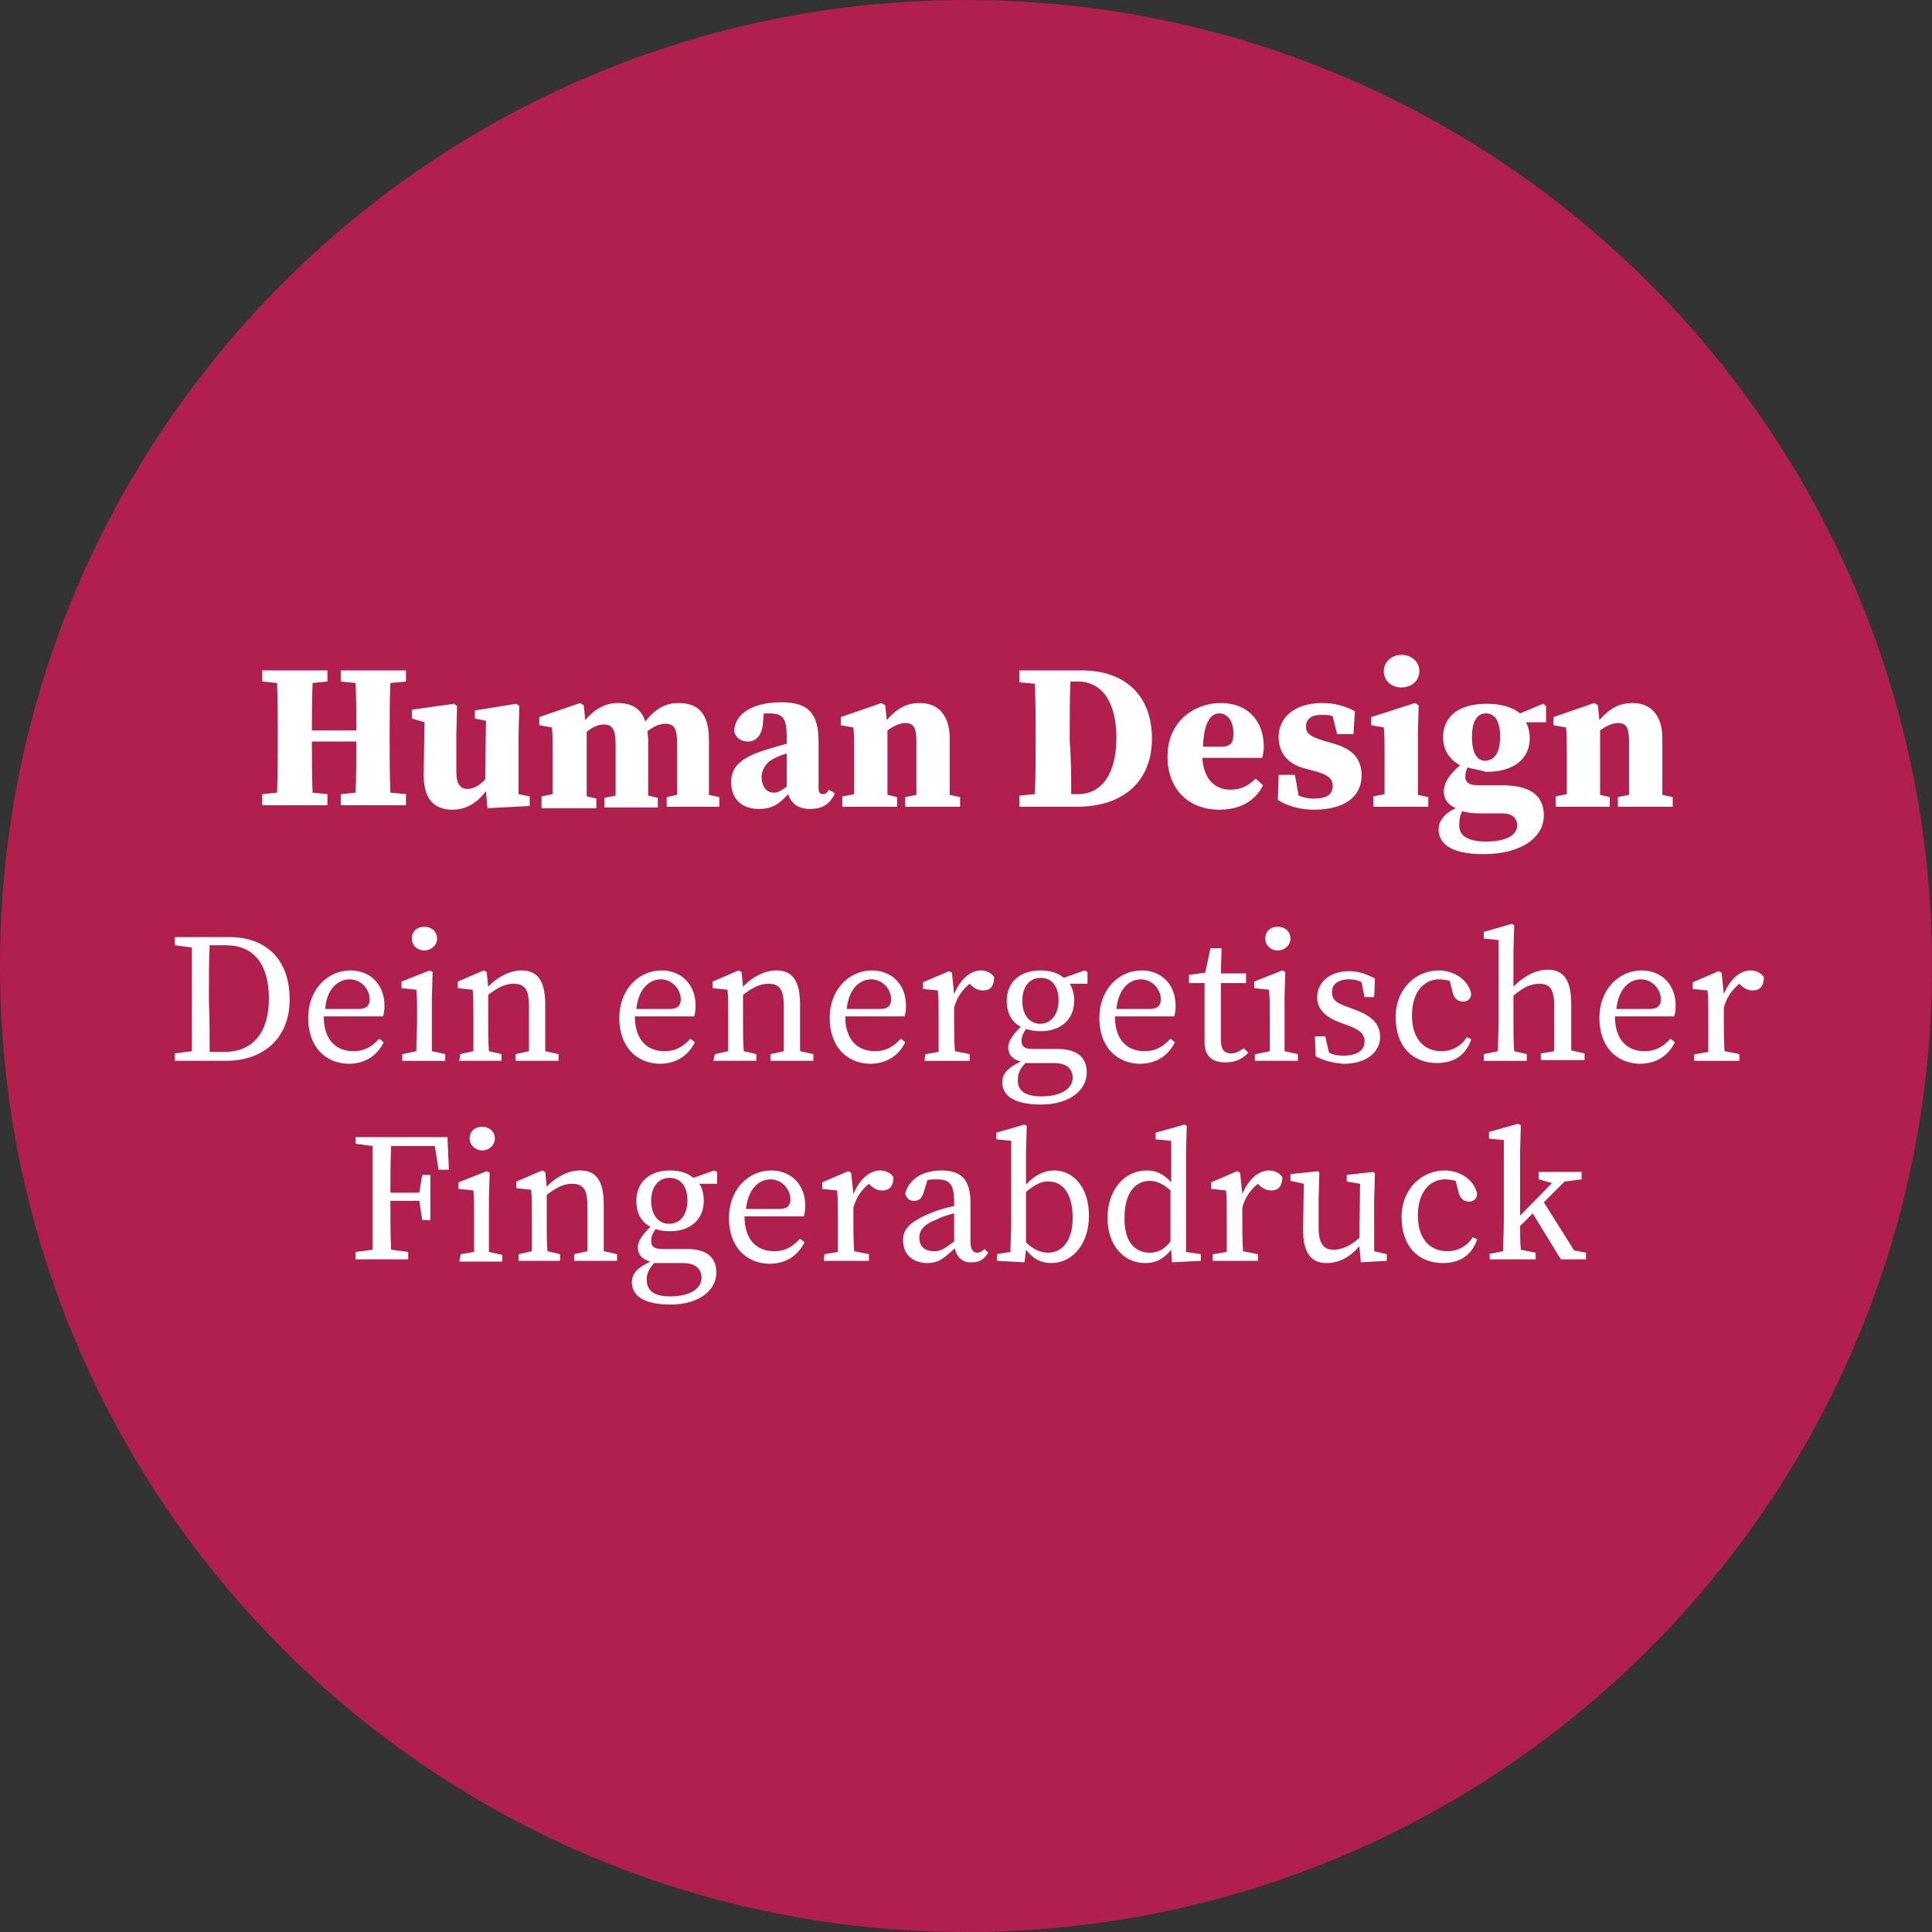 <?xml version="1.0" encoding="UTF-8"?>
<svg preserveAspectRatio="xMidYMid slice" width="400px" height="400px" xmlns="http://www.w3.org/2000/svg" xmlns:xlink="http://www.w3.org/1999/xlink" version="1.1" id="Ebene_1" x="0px" y="0px" viewBox="0 0 260.8 260.8" style="enable-background:new 0 0 260.8 260.8;" xml:space="preserve">
<rect x="0" y="0" width="260.8" height="260.8" fill="#333333" stroke="none"/>
<style type="text/css">
	.st0{fill:#B01F4D;}
	.st1{fill:#FFFFFF;}
	.st2{enable-background:new    ;}
</style>
<path id="Pfad_149-3" class="st0" d="M130.4,0c72,0,130.4,58.4,130.4,130.4s-58.4,130.4-130.4,130.4S0,202.4,0,130.4S58.4,0,130.4,0  z"></path>
<path class="st1" d="M23.6,126.5h7.4c4.8,0,8.1,2.9,8.1,8.4c0,5.4-3.7,8.3-8.6,8.3h-6.9v-1l2.3-0.3c0-2.1,0-4.3,0-6.7v-0.9  c0-2.1,0-4.3,0-6.4l-2.3-0.3L23.6,126.5L23.6,126.5z M28.3,142h2c3.8,0,6-2.6,6-7.2c0-4.7-2.1-7.2-5.8-7.2h-2.2  c-0.1,2.1-0.1,4.4-0.1,6.6v0.9C28.3,137.6,28.3,139.8,28.3,142z"></path>
<path class="st1" d="M41.6,137.4c0-3.8,2.6-6.4,5.7-6.4c2.6,0,4.6,1.8,4.6,4.8c0,0.6-0.1,1.1-0.2,1.4h-8c0,3.1,1.6,4.7,4,4.7  c1.6,0,2.6-0.7,3.5-1.7l0.6,0.5c-0.9,1.8-2.5,2.9-4.8,2.9C43.8,143.5,41.6,141.2,41.6,137.4L41.6,137.4z M43.9,136.2h4.5  c1.2,0,1.5-0.6,1.5-1.3c0-1.4-1.2-2.7-2.7-2.7C45.8,132.2,44.1,133.3,43.9,136.2L43.9,136.2z"></path>
<path class="st1" d="M54.3,142.3l1.9-0.4c0-1.2,0.1-2.9,0.1-4v-1.2c0-1.4,0-2.1-0.1-3.1l-2-0.2v-0.9L58,131l0.4,0.2l-0.1,3.4v3.3  c0,1.1,0,2.8,0,4l1.8,0.4v0.9h-5.8L54.3,142.3L54.3,142.3z M55.6,126.7c0-1,0.7-1.6,1.7-1.6c0.9,0,1.7,0.6,1.7,1.6  c0,0.9-0.8,1.6-1.7,1.6C56.3,128.3,55.6,127.6,55.6,126.7z"></path>
<path class="st1" d="M62.1,142.3l1.8-0.4c0-1.2,0-2.9,0-4v-1.2c0-1.4,0-2.1-0.1-3.1l-2-0.2v-0.9l3.5-1.5l0.4,0.2l0.2,2  c1.2-1.3,2.9-2.2,4.5-2.2c2.1,0,3.2,1.3,3.2,4.6v2.3c0,1.2,0,2.8,0,4l1.8,0.4v0.9h-5.8v-0.9l1.8-0.4c0-1.2,0-2.8,0-4v-2.1  c0-2.3-0.6-3-2.1-3c-1.1,0-2.1,0.5-3.4,1.5v3.6c0,1.1,0,2.8,0.1,4l1.7,0.4v0.9h-5.8C62.1,143.2,62.1,142.3,62.1,142.3z"></path>
<path class="st1" d="M83.6,137.4c0-3.8,2.6-6.4,5.7-6.4c2.6,0,4.6,1.8,4.6,4.8c0,0.6-0.1,1.1-0.2,1.4h-8c0,3.1,1.6,4.7,4,4.7  c1.6,0,2.6-0.7,3.5-1.7l0.6,0.5c-0.9,1.8-2.5,2.9-4.8,2.9C85.8,143.5,83.6,141.2,83.6,137.4z M85.9,136.2h4.5c1.2,0,1.5-0.6,1.5-1.3  c0-1.4-1.2-2.7-2.7-2.7C87.8,132.2,86.2,133.3,85.9,136.2z"></path>
<path class="st1" d="M96.5,142.3l1.8-0.4c0-1.2,0-2.9,0-4v-1.2c0-1.4,0-2.1-0.1-3.1l-2-0.2v-0.9l3.5-1.5l0.4,0.2l0.2,2  c1.2-1.3,2.9-2.2,4.5-2.2c2.1,0,3.2,1.3,3.2,4.6v2.3c0,1.2,0,2.8,0,4l1.8,0.4v0.9h-5.8v-0.9l1.8-0.4c0-1.2,0-2.8,0-4v-2.1  c0-2.3-0.6-3-2.1-3c-1.1,0-2.1,0.5-3.4,1.5v3.6c0,1.1,0,2.8,0.1,4l1.7,0.4v0.9h-5.8L96.5,142.3L96.5,142.3z"></path>
<path class="st1" d="M112,137.4c0-3.8,2.6-6.4,5.7-6.4c2.6,0,4.6,1.8,4.6,4.8c0,0.6-0.1,1.1-0.2,1.4h-8c0,3.1,1.6,4.7,4,4.7  c1.6,0,2.6-0.7,3.5-1.7l0.6,0.5c-0.9,1.8-2.5,2.9-4.8,2.9C114.2,143.5,112,141.2,112,137.4z M114.3,136.2h4.5c1.2,0,1.5-0.6,1.5-1.3  c0-1.4-1.2-2.7-2.7-2.7C116.2,132.2,114.6,133.3,114.3,136.2z"></path>
<path class="st1" d="M124.9,142.3l1.8-0.3c0-1.2,0-2.9,0-4v-1.2c0-1.4,0-2.1-0.1-3.1l-2-0.2v-0.9l3.5-1.5l0.4,0.2l0.3,2.9  c0.8-2,2.2-3.2,3.6-3.2c0.8,0,1.5,0.4,1.8,0.9c0,1.2-0.5,1.8-1.5,1.8c-0.6,0-1-0.2-1.5-0.6l-0.3-0.3c-1,0.8-1.7,1.8-2.1,3.2v1.9  c0,1.1,0,2.7,0.1,4l2,0.4v0.9h-6.1L124.9,142.3L124.9,142.3z"></path>
<path class="st1" d="M138.5,138.9c-0.4,0.6-0.6,1-0.6,1.6c0,0.7,0.3,1.1,1.5,1.1h3.3c2.8,0,4,1.2,4,3.2c0,2.2-2.1,4.3-6.2,4.3  c-3.6,0-5.2-1.2-5.2-3c0-1.1,0.6-1.9,2.5-2.8c-1.1-0.3-1.7-0.9-1.7-1.9c0-0.8,0.5-1.6,1.7-2.8c-1.2-0.6-1.9-1.8-1.9-3.5  c0-2.6,1.9-4.1,4.5-4.1c1.3,0,2.4,0.3,3.2,1l2.8-1l0.4,0.2v1.6h-2.4c0.4,0.6,0.6,1.4,0.6,2.3c0,2.6-1.9,4.1-4.5,4.1  C139.7,139.2,139.1,139.1,138.5,138.9z M140.6,148c2.7,0,4.2-1.1,4.2-2.5c0-1.1-0.7-2-2.5-2h-2.9c-0.4,0-0.7,0-1,0  c-0.7,0.8-1,1.4-1,2.2C137.3,147.4,138.6,148,140.6,148z M142.9,135c0-1.8-0.9-3-2.4-3c-1.6,0-2.5,1.3-2.5,3.1  c0,1.8,0.9,3.1,2.4,3.1C141.9,138.2,142.9,136.9,142.9,135z"></path>
<path class="st1" d="M148.4,137.4c0-3.8,2.6-6.4,5.7-6.4c2.6,0,4.6,1.8,4.6,4.8c0,0.6-0.1,1.1-0.2,1.4h-8c0,3.1,1.6,4.7,4,4.7  c1.6,0,2.6-0.7,3.5-1.7l0.6,0.5c-0.9,1.8-2.5,2.9-4.8,2.9C150.6,143.5,148.4,141.2,148.4,137.4z M150.7,136.2h4.5  c1.2,0,1.5-0.6,1.5-1.3c0-1.4-1.2-2.7-2.7-2.7C152.6,132.2,151,133.3,150.7,136.2z"></path>
<path class="st1" d="M162.6,140.7c0-0.6,0-1.1,0-2.1v-5.9h-2.1v-1.1l2.2-0.3l0.7-3.3h1.5l-0.1,3.4h3.4v1.3h-3.4v7.7  c0,1.3,0.5,1.8,1.4,1.8c0.5,0,1-0.2,1.7-0.7l0.6,0.6c-0.7,0.8-1.7,1.3-2.9,1.3C163.7,143.5,162.6,142.6,162.6,140.7z"></path>
<path class="st1" d="M169.5,142.3l1.9-0.4c0-1.2,0-2.9,0-4v-1.2c0-1.4,0-2.1-0.1-3.1l-2-0.2v-0.9l3.8-1.5l0.4,0.2l-0.1,3.4v3.3  c0,1.1,0,2.8,0,4l1.8,0.4v0.9h-5.8V142.3z M170.8,126.7c0-1,0.7-1.6,1.7-1.6c0.9,0,1.7,0.6,1.7,1.6c0,0.9-0.8,1.6-1.7,1.6  C171.5,128.3,170.8,127.6,170.8,126.7z"></path>
<path class="st1" d="M177.6,142.6l-0.1-2.7h1.4l0.5,2.2c0.6,0.3,1.2,0.4,2,0.4c1.9,0,2.8-0.8,2.8-1.9c0-1.1-0.7-1.6-2.3-2.2  l-1.1-0.4c-1.8-0.7-3-1.7-3-3.4c0-1.8,1.5-3.5,4.3-3.5c1.3,0,2.4,0.4,3.5,1l-0.1,2.5h-1.3l-0.4-2c-0.5-0.3-1.1-0.4-1.7-0.4  c-1.5,0-2.3,0.7-2.3,1.7c0,1.1,0.6,1.5,2.3,2.1l0.8,0.3c2.5,0.9,3.4,2.1,3.4,3.7c0,1.9-1.7,3.6-4.9,3.6  C179.9,143.5,178.8,143.2,177.6,142.6z"></path>
<path class="st1" d="M188.4,137.3c0-3.9,2.8-6.3,5.8-6.3c2.2,0,4.1,1.4,4.4,3.2c-0.1,0.7-0.5,1-1.1,1c-0.8,0-1.2-0.5-1.4-1.2  l-0.4-1.6c-0.5-0.1-0.9-0.2-1.4-0.2c-2.1,0-3.7,1.7-3.7,4.9c0,3.1,1.6,4.8,4,4.8c1.4,0,2.7-0.7,3.4-1.9l0.6,0.3  c-0.7,2.1-2.3,3.2-4.6,3.2C190.6,143.5,188.4,141.2,188.4,137.3z"></path>
<path class="st1" d="M200.3,142.3l1.9-0.4c0-1.2,0.1-2.9,0.1-4v-11l-2-0.2v-0.9l3.8-1.1l0.3,0.2l-0.1,3.5v4.8c1.2-1.3,3-2.3,4.6-2.3  c2.1,0,3.2,1.3,3.2,4.6v2.3c0,1.2,0,2.8,0,4l1.8,0.4v0.9H208v-0.9l1.8-0.3c0-1.2,0-2.9,0-4v-2.1c0-2.3-0.6-3-2-3  c-1.2,0-2.2,0.5-3.5,1.6v3.5c0,1.1,0,2.8,0.1,4l1.7,0.4v0.9h-5.8V142.3L200.3,142.3z"></path>
<path class="st1" d="M215.9,137.4c0-3.8,2.6-6.4,5.7-6.4c2.6,0,4.6,1.8,4.6,4.8c0,0.6-0.1,1.1-0.2,1.4h-8c0,3.1,1.6,4.7,4,4.7  c1.6,0,2.6-0.7,3.5-1.7l0.6,0.5c-0.9,1.8-2.5,2.9-4.8,2.9C218.1,143.5,215.9,141.2,215.9,137.4z M218.2,136.2h4.5  c1.2,0,1.5-0.6,1.5-1.3c0-1.4-1.2-2.7-2.7-2.7C220.1,132.2,218.5,133.3,218.2,136.2z"></path>
<path class="st1" d="M228.8,142.3l1.8-0.3c0-1.2,0-2.9,0-4v-1.2c0-1.4,0-2.1-0.1-3.1l-2-0.2v-0.9l3.5-1.5l0.4,0.2l0.3,2.9  c0.8-2,2.2-3.2,3.6-3.2c0.8,0,1.5,0.4,1.8,0.9c0,1.2-0.5,1.8-1.5,1.8c-0.6,0-1-0.2-1.5-0.6l-0.3-0.3c-1,0.8-1.7,1.8-2.1,3.2v1.9  c0,1.1,0,2.7,0.1,4l2,0.4v0.9h-6.1V142.3z"></path>
<path class="st1" d="M48,153.5h12.4l0.2,4.4h-1.4l-0.5-3.2h-5.9c-0.1,2.1-0.1,4.3-0.1,6.3h3.9l0.4-2.4h1.1v6.1h-1.1l-0.4-2.6h-3.9  c0,2.5,0,4.6,0.1,6.6l2.3,0.3v1H48v-1l2.3-0.3c0-2.1,0-4.3,0-6.4v-1.2c0-2.1,0-4.3,0-6.4l-2.3-0.3C48,154.5,48,153.5,48,153.5z"></path>
<path class="st1" d="M62.2,169.3L64,169c0-1.2,0-2.9,0-4v-1.2c0-1.4,0-2.1-0.1-3.1l-2-0.2v-0.9l3.8-1.5l0.4,0.2l-0.1,3.4v3.3  c0,1.1,0,2.8,0,4l1.8,0.4v0.9h-5.8L62.2,169.3L62.2,169.3z M63.4,153.7c0-1,0.7-1.6,1.7-1.6c0.9,0,1.7,0.6,1.7,1.6  c0,0.9-0.8,1.6-1.7,1.6C64.2,155.3,63.4,154.6,63.4,153.7z"></path>
<path class="st1" d="M70,169.3l1.8-0.4c0-1.2,0-2.9,0-4v-1.2c0-1.4,0-2.1-0.1-3.1l-2-0.2v-0.9l3.5-1.5l0.4,0.2l0.2,2  c1.2-1.3,2.9-2.2,4.5-2.2c2.1,0,3.2,1.3,3.2,4.6v2.3c0,1.2,0,2.8,0,4l1.8,0.4v0.9h-5.8v-0.9l1.8-0.4c0-1.2,0-2.8,0-4v-2.1  c0-2.3-0.6-3-2.1-3c-1.1,0-2.1,0.5-3.4,1.5v3.6c0,1.1,0,2.8,0.1,4l1.7,0.4v0.9H70L70,169.3L70,169.3z"></path>
<path class="st1" d="M88.5,165.9c-0.4,0.6-0.6,1-0.6,1.6c0,0.7,0.3,1.1,1.5,1.1h3.3c2.8,0,4,1.2,4,3.2c0,2.2-2.1,4.3-6.2,4.3  c-3.6,0-5.2-1.2-5.2-3c0-1.1,0.6-1.9,2.5-2.8c-1.1-0.3-1.7-0.9-1.7-1.9c0-0.8,0.5-1.6,1.7-2.8c-1.2-0.6-1.9-1.8-1.9-3.5  c0-2.6,1.9-4.1,4.5-4.1c1.3,0,2.4,0.3,3.2,1l2.8-1l0.4,0.2v1.6h-2.4c0.4,0.6,0.6,1.4,0.6,2.3c0,2.6-1.9,4.1-4.5,4.1  C89.6,166.2,89,166.1,88.5,165.9L88.5,165.9z M90.5,175c2.7,0,4.2-1.1,4.2-2.5c0-1.1-0.7-2-2.5-2h-2.9c-0.4,0-0.7,0-1,0  c-0.7,0.8-1,1.4-1,2.2C87.3,174.4,88.5,175,90.5,175z M92.8,162c0-1.8-0.9-3-2.4-3c-1.6,0-2.5,1.3-2.5,3.1c0,1.8,0.9,3.1,2.4,3.1  C91.9,165.2,92.8,163.9,92.8,162z"></path>
<path class="st1" d="M98.4,164.4c0-3.8,2.6-6.4,5.7-6.4c2.6,0,4.6,1.8,4.6,4.8c0,0.6-0.1,1.1-0.2,1.4h-8c0,3.1,1.6,4.7,4,4.7  c1.6,0,2.6-0.7,3.5-1.7l0.6,0.5c-0.9,1.8-2.5,2.9-4.8,2.9C100.6,170.5,98.4,168.2,98.4,164.4z M100.7,163.2h4.5  c1.2,0,1.5-0.6,1.5-1.3c0-1.4-1.2-2.7-2.7-2.7C102.6,159.2,101,160.3,100.7,163.2z"></path>
<path class="st1" d="M111.3,169.3l1.8-0.3c0-1.2,0-2.9,0-4v-1.2c0-1.4,0-2.1-0.1-3.1l-2-0.2v-0.9l3.5-1.5l0.4,0.2l0.3,2.9  c0.8-2,2.2-3.2,3.6-3.2c0.8,0,1.5,0.4,1.8,0.9c0,1.2-0.5,1.8-1.5,1.8c-0.6,0-1-0.2-1.5-0.6l-0.3-0.3c-1,0.8-1.7,1.8-2.1,3.2v1.9  c0,1.1,0,2.7,0.1,4l2,0.4v0.9h-6.1L111.3,169.3L111.3,169.3z"></path>
<path class="st1" d="M128.9,168.5c-1.4,1.3-2.2,2-3.7,2c-1.8,0-3.3-1-3.3-3.1c0-1.4,0.8-2.5,4.1-3.8c0.8-0.3,1.8-0.6,2.8-0.8v-0.6  c0-2.4-0.7-3-2.3-3c-0.4,0-0.8,0-1.3,0.1l-0.5,1.6c-0.2,0.8-0.6,1.2-1.3,1.2c-0.7,0-1.1-0.4-1.2-1c0.5-1.9,2.3-3.1,4.9-3.1  c2.6,0,3.9,1.2,3.9,4.3v5.3c0,1.1,0.4,1.5,0.9,1.5c0.4,0,0.7-0.2,1-0.5l0.5,0.5c-0.6,1-1.3,1.3-2.2,1.3  C130,170.5,129.1,169.7,128.9,168.5L128.9,168.5z M126.1,168.9c0.8,0,1.2-0.2,2.7-1.3v-3.8c-0.9,0.2-1.8,0.5-2.3,0.8  c-2.2,0.8-2.4,1.8-2.4,2.5C124.1,168.4,125,168.9,126.1,168.9z"></path>
<path class="st1" d="M134.5,169.3l1.9-0.3c0-1.2,0.1-2.9,0.1-4v-11l-2-0.2v-0.9l3.8-1.1l0.3,0.2l-0.1,3.5v4.4  c1.2-1.3,2.5-1.9,3.8-1.9c2.6,0,4.7,2.3,4.7,6.1c0,3.8-2.2,6.4-5.1,6.4c-1.2,0-2.3-0.4-3.4-1.8l-0.2,1.7l-3.7-0.2V169.3z   M138.5,160.9v6.8c1,1,2,1.4,3,1.4c1.8,0,3.3-1.5,3.3-4.7c0-3.2-1.3-4.9-3.2-4.9C140.8,159.4,139.8,159.8,138.5,160.9z"></path>
<path class="st1" d="M158.1,168.7c-0.9,1.1-1.9,1.8-3.5,1.8c-3,0-5.1-2.5-5.1-6.1c0-3.8,2.3-6.4,5.3-6.4c1.2,0,2.2,0.4,3.3,1.6V154  l-2.1-0.2v-0.9l3.9-1.1l0.3,0.2l-0.1,3.5V169l2,0.3v0.9l-3.9,0.2L158.1,168.7z M155.2,169.1c1.1,0,1.9-0.4,2.8-1.5v-6.9  c-1.1-1-2-1.3-2.8-1.3c-1.8,0-3.4,1.5-3.4,4.9C151.7,167.6,153.2,169.1,155.2,169.1z"></path>
<path class="st1" d="M163.8,169.3l1.8-0.3c0-1.2,0-2.9,0-4v-1.2c0-1.4,0-2.1-0.1-3.1l-2-0.2v-0.9l3.5-1.5l0.4,0.2l0.3,2.9  c0.8-2,2.2-3.2,3.6-3.2c0.8,0,1.5,0.4,1.8,0.9c0,1.2-0.5,1.8-1.5,1.8c-0.6,0-1-0.2-1.5-0.6l-0.3-0.3c-1,0.8-1.7,1.8-2.1,3.2v1.9  c0,1.1,0,2.7,0.1,4l2,0.4v0.9h-6.1V169.3z"></path>
<path class="st1" d="M175.9,166l0.1-6.2l-1.8-0.4v-0.9l3.7-0.4l0.2,0.2l-0.1,3.5v3.9c0,2.2,0.7,3,2,3c1.1,0,2.3-0.5,3.5-1.6l0.1-7.3  l-1.8-0.3v-0.9l3.6-0.4l0.2,0.2l-0.1,3.5v7l1.7,0.4v0.9l-3.5,0.2l-0.2-2.2c-1.3,1.6-2.9,2.3-4.4,2.3  C177.1,170.5,175.9,169.3,175.9,166z"></path>
<path class="st1" d="M189.2,164.3c0-3.9,2.8-6.3,5.8-6.3c2.2,0,4.1,1.4,4.4,3.2c-0.1,0.7-0.5,1-1.1,1c-0.8,0-1.2-0.5-1.4-1.2  l-0.4-1.6c-0.5-0.1-0.9-0.2-1.4-0.2c-2.1,0-3.7,1.7-3.7,4.9c0,3.1,1.6,4.8,4,4.8c1.4,0,2.7-0.7,3.4-1.9l0.6,0.3  c-0.7,2.1-2.3,3.2-4.6,3.2C191.4,170.5,189.2,168.2,189.2,164.3z"></path>
<path class="st1" d="M200.9,169.3l2-0.4c0-1.3,0.1-2.7,0.1-4v-11l-2-0.2v-0.9l3.9-1.1l0.4,0.2l-0.1,3.5v8.7l4.3-4.4l-1.8-0.5v-1h5.8  v1l-2.3,0.3l-2.8,2.8l4.1,6.5l1.6,0.3v0.9h-3.4l-3.8-6.2l-1.7,1.7c0,1.1,0,2.2,0.1,3.2l2,0.4v0.9h-6.2V169.3z"></path>
<g class="st2">
	<path class="st1" d="M46,90.5h8.8V92l-2.1,0.2c-0.1,2.3-0.1,4.6-0.1,6.9v1c0,2.3,0,4.6,0.1,6.9l2.1,0.2v1.5H46v-1.5l2-0.2   c0.1-2.3,0.1-4.6,0.1-6.9h-6c0,2.5,0,4.7,0.1,6.9l2,0.2v1.5h-8.8v-1.5l2-0.2c0.1-2.3,0.1-4.6,0.1-6.9v-1c0-2.3,0-4.6-0.1-6.9   l-2-0.2v-1.5h8.8V92l-2,0.2c-0.1,2.3-0.1,4.6-0.1,6.4h6c0-2.1,0-4.3-0.1-6.4L46,92V90.5z"></path>
</g>
<g class="st2">
	<path class="st1" d="M65.6,106.8c-1.2,1.6-2.7,2.5-4.5,2.5c-2.4,0-4-1.3-3.9-5l0.1-6.8L55.6,97v-1.2l5.7-0.8l0.4,0.3l-0.1,3.9v5   c0,1.7,0.6,2.3,1.5,2.3c0.8,0,1.7-0.5,2.4-1.3l0.1-7.9L64.1,97v-1.1l5.6-0.9l0.4,0.3l-0.1,3.9v8l1.5,0.3v1.3l-5.7,0.3L65.6,106.8z"></path>
</g>
<g class="st2">
	<path class="st1" d="M73.1,107.5l1.5-0.3c0-1.3,0-3.1,0-4.2v-1.6c0-1.5,0-2.1-0.1-3.2l-1.7-0.3v-1.1l5.5-1.9l0.5,0.3l0.2,2   c1.3-1.5,2.7-2.3,4.4-2.3c1.9,0,3.2,0.8,3.7,2.5c1.5-1.9,2.9-2.5,4.5-2.5c2.8,0,4.1,1.6,4.1,5v3.1c0,1.2,0,2.9,0,4.3l1.4,0.3v1.3   H90v-1.3l1.4-0.3c0-1.3,0-3,0-4.2v-2.7c0-2.1-0.4-2.7-1.6-2.7c-0.8,0-1.6,0.4-2.4,1c0,0.3,0.1,0.7,0.1,1.1v3.3c0,1.2,0,2.9,0,4.3   l1.3,0.3v1.3h-7.2v-1.3l1.5-0.3c0-1.3,0-3,0-4.2v-2.7c0-2-0.4-2.7-1.6-2.7c-0.8,0-1.6,0.4-2.3,1v4.4c0,1.2,0,2.9,0,4.3l1.3,0.3v1.3   h-7.4V107.5z"></path>
</g>
<g class="st2">
	<path class="st1" d="M106.4,107.2c-1.2,1.3-2.1,2-4,2c-2.2,0-3.7-1.3-3.7-3.6c0-2,1.1-3.4,5.4-4.6c0.6-0.2,1.3-0.4,2.1-0.6v-0.9   c0-2.5-0.5-3.2-2.3-3.2c-0.3,0-0.5,0-0.8,0l-0.1,1.2c-0.1,1.8-1,2.6-2,2.6c-1,0-1.7-0.5-1.9-1.4c0.1-2.3,2.4-3.9,6.4-3.9   c3.6,0,5,1.5,5,5.3v6.3c0,0.6,0.2,0.8,0.6,0.8c0.3,0,0.5-0.1,0.8-0.6l0.8,0.5c-0.7,1.5-1.7,2.1-3.4,2.1   C107.8,109.2,106.8,108.5,106.4,107.2z M104.5,107c0.4,0,0.7-0.1,1.7-0.8v-4.5c-0.5,0.2-1,0.3-1.3,0.5c-1.3,0.5-2.1,1.5-2.1,2.8   C102.9,106.4,103.6,107,104.5,107z"></path>
	<path class="st1" d="M113.8,107.5l1.5-0.3c0-1.3,0-3.1,0-4.2v-1.6c0-1.5,0-2.1-0.1-3.2l-1.7-0.3v-1.1l5.5-1.9l0.5,0.3l0.2,2   c1.5-1.7,2.8-2.3,4.5-2.3c2.4,0,4,1.6,4,4.8v3.3c0,1.2,0,2.9,0,4.3l1.4,0.3v1.3h-7.4v-1.3l1.5-0.3c0-1.4,0-3.1,0-4.3V100   c0-1.8-0.4-2.4-1.5-2.4c-0.7,0-1.6,0.4-2.4,1v4.4c0,1.2,0,2.9,0,4.3l1.3,0.3v1.3h-7.4V107.5z"></path>
	<path class="st1" d="M137.7,90.5h8.3c6,0,9.5,3.5,9.5,9.2c0,5.8-3.9,9.2-10.1,9.2h-7.8v-1.5l2.1-0.2c0.1-2.3,0.1-4.6,0.1-7v-1   c0-2.3,0-4.6-0.1-6.9l-2.1-0.2V90.5z M144.6,107.2h0.9c3.2,0,5.2-2.7,5.2-7.6c0-4.9-2-7.6-5.2-7.6h-1c-0.1,2.3-0.1,4.7-0.1,7.1v0.9   C144.6,102.5,144.6,104.9,144.6,107.2z"></path>
	<path class="st1" d="M157.6,102.1c0-4.7,3.6-7.2,7.2-7.2c3.7,0,5.8,2.5,5.8,5.9c0,0.6-0.1,1-0.2,1.5h-8.1c0.2,3,1.8,4.3,3.8,4.3   c1.5,0,2.5-0.6,3.4-1.5l1,0.9c-1.1,2.2-3.2,3.3-5.9,3.3C160.5,109.3,157.6,106.6,157.6,102.1z M162.4,100.8h2.4   c1.3,0,1.7-0.5,1.7-1.8c0-1.8-0.9-2.7-1.9-2.7C163.5,96.3,162.5,97.4,162.4,100.8z"></path>
</g>
<g class="st2">
	<path class="st1" d="M172.5,108l0.1-3.4h2.2l0.5,2.8c0.7,0.3,1.3,0.4,2.1,0.4c1.6,0,2.5-0.5,2.5-1.7c0-0.9-0.5-1.5-2.4-2l-1.5-0.4   c-2.2-0.6-3.4-2.1-3.4-4.2c0-2.6,2.1-4.6,5.9-4.6c1.7,0,3,0.4,4.4,1.1l-0.2,3.1h-2.2l-0.6-2.4c-0.4-0.2-0.9-0.2-1.5-0.2   c-1.3,0-2.1,0.5-2.1,1.6c0,0.8,0.4,1.3,2.4,1.9l1.4,0.4c2.7,0.8,3.7,2.2,3.7,4.3c0,2.9-2.4,4.6-6.4,4.6   C175.6,109.3,174,108.9,172.5,108z"></path>
</g>
<g class="st2">
	<path class="st1" d="M185.4,107.5l1.5-0.3c0-1.3,0-3.1,0-4.2v-1.3c0-1.5,0-2.4-0.1-3.5l-1.7-0.3v-1.1l5.9-1.9l0.5,0.3l-0.1,4.1v3.7   c0,1.2,0,2.9,0,4.3l1.4,0.3v1.3h-7.4V107.5z M186.8,90.6c0-1.3,1.1-2.2,2.4-2.2c1.3,0,2.4,0.9,2.4,2.2c0,1.3-1.1,2.2-2.4,2.2   C187.8,92.8,186.8,91.9,186.8,90.6z"></path>
	<path class="st1" d="M198.1,103.6c-0.2,0.4-0.3,0.8-0.3,1.3c0,0.6,0.4,1.1,1.6,1.1h3.3c4.3,0,5.7,1.7,5.7,4.1   c0,2.8-2.8,5.2-8.2,5.2c-4.6,0-6-1.6-6-3.3c0-1.2,0.8-2.2,2.3-2.9c-1.1-0.5-1.6-1.3-1.6-2.2c0-1.3,0.8-2.4,2.2-3.6   c-1.5-0.8-2.3-2.1-2.3-3.8c0-2.6,1.9-4.5,5.9-4.5c2,0,3.5,0.5,4.5,1.3l3.1-1.3l0.4,0.3v2.2H206c0.3,0.6,0.5,1.3,0.5,2.2   c0,2.5-1.9,4.5-5.9,4.5C199.6,103.9,198.8,103.8,198.1,103.6z M200.6,113.6c2.8,0,4.2-0.9,4.2-2.2c0-0.8-0.5-1.6-2-1.6h-2.9   c-1,0-1.9-0.1-2.5-0.3c-0.3,0.5-0.4,1-0.4,1.6C196.8,112.8,198.1,113.6,200.6,113.6z M202.5,99.4c0-2-0.7-3.1-1.9-3.1   c-1.3,0-1.9,1.2-1.9,3.2s0.6,3.2,1.8,3.2C201.9,102.6,202.5,101.4,202.5,99.4z"></path>
	<path class="st1" d="M210,107.5l1.5-0.3c0-1.3,0-3.1,0-4.2v-1.6c0-1.5,0-2.1-0.1-3.2l-1.7-0.3v-1.1l5.5-1.9l0.5,0.3l0.2,2   c1.5-1.7,2.8-2.3,4.5-2.3c2.4,0,4,1.6,4,4.8v3.3c0,1.2,0,2.9,0,4.3l1.4,0.3v1.3h-7.4v-1.3l1.5-0.3c0-1.4,0-3.1,0-4.3V100   c0-1.8-0.4-2.4-1.5-2.4c-0.7,0-1.6,0.4-2.4,1v4.4c0,1.2,0,2.9,0,4.3l1.3,0.3v1.3H210V107.5z"></path>
</g>
</svg>
